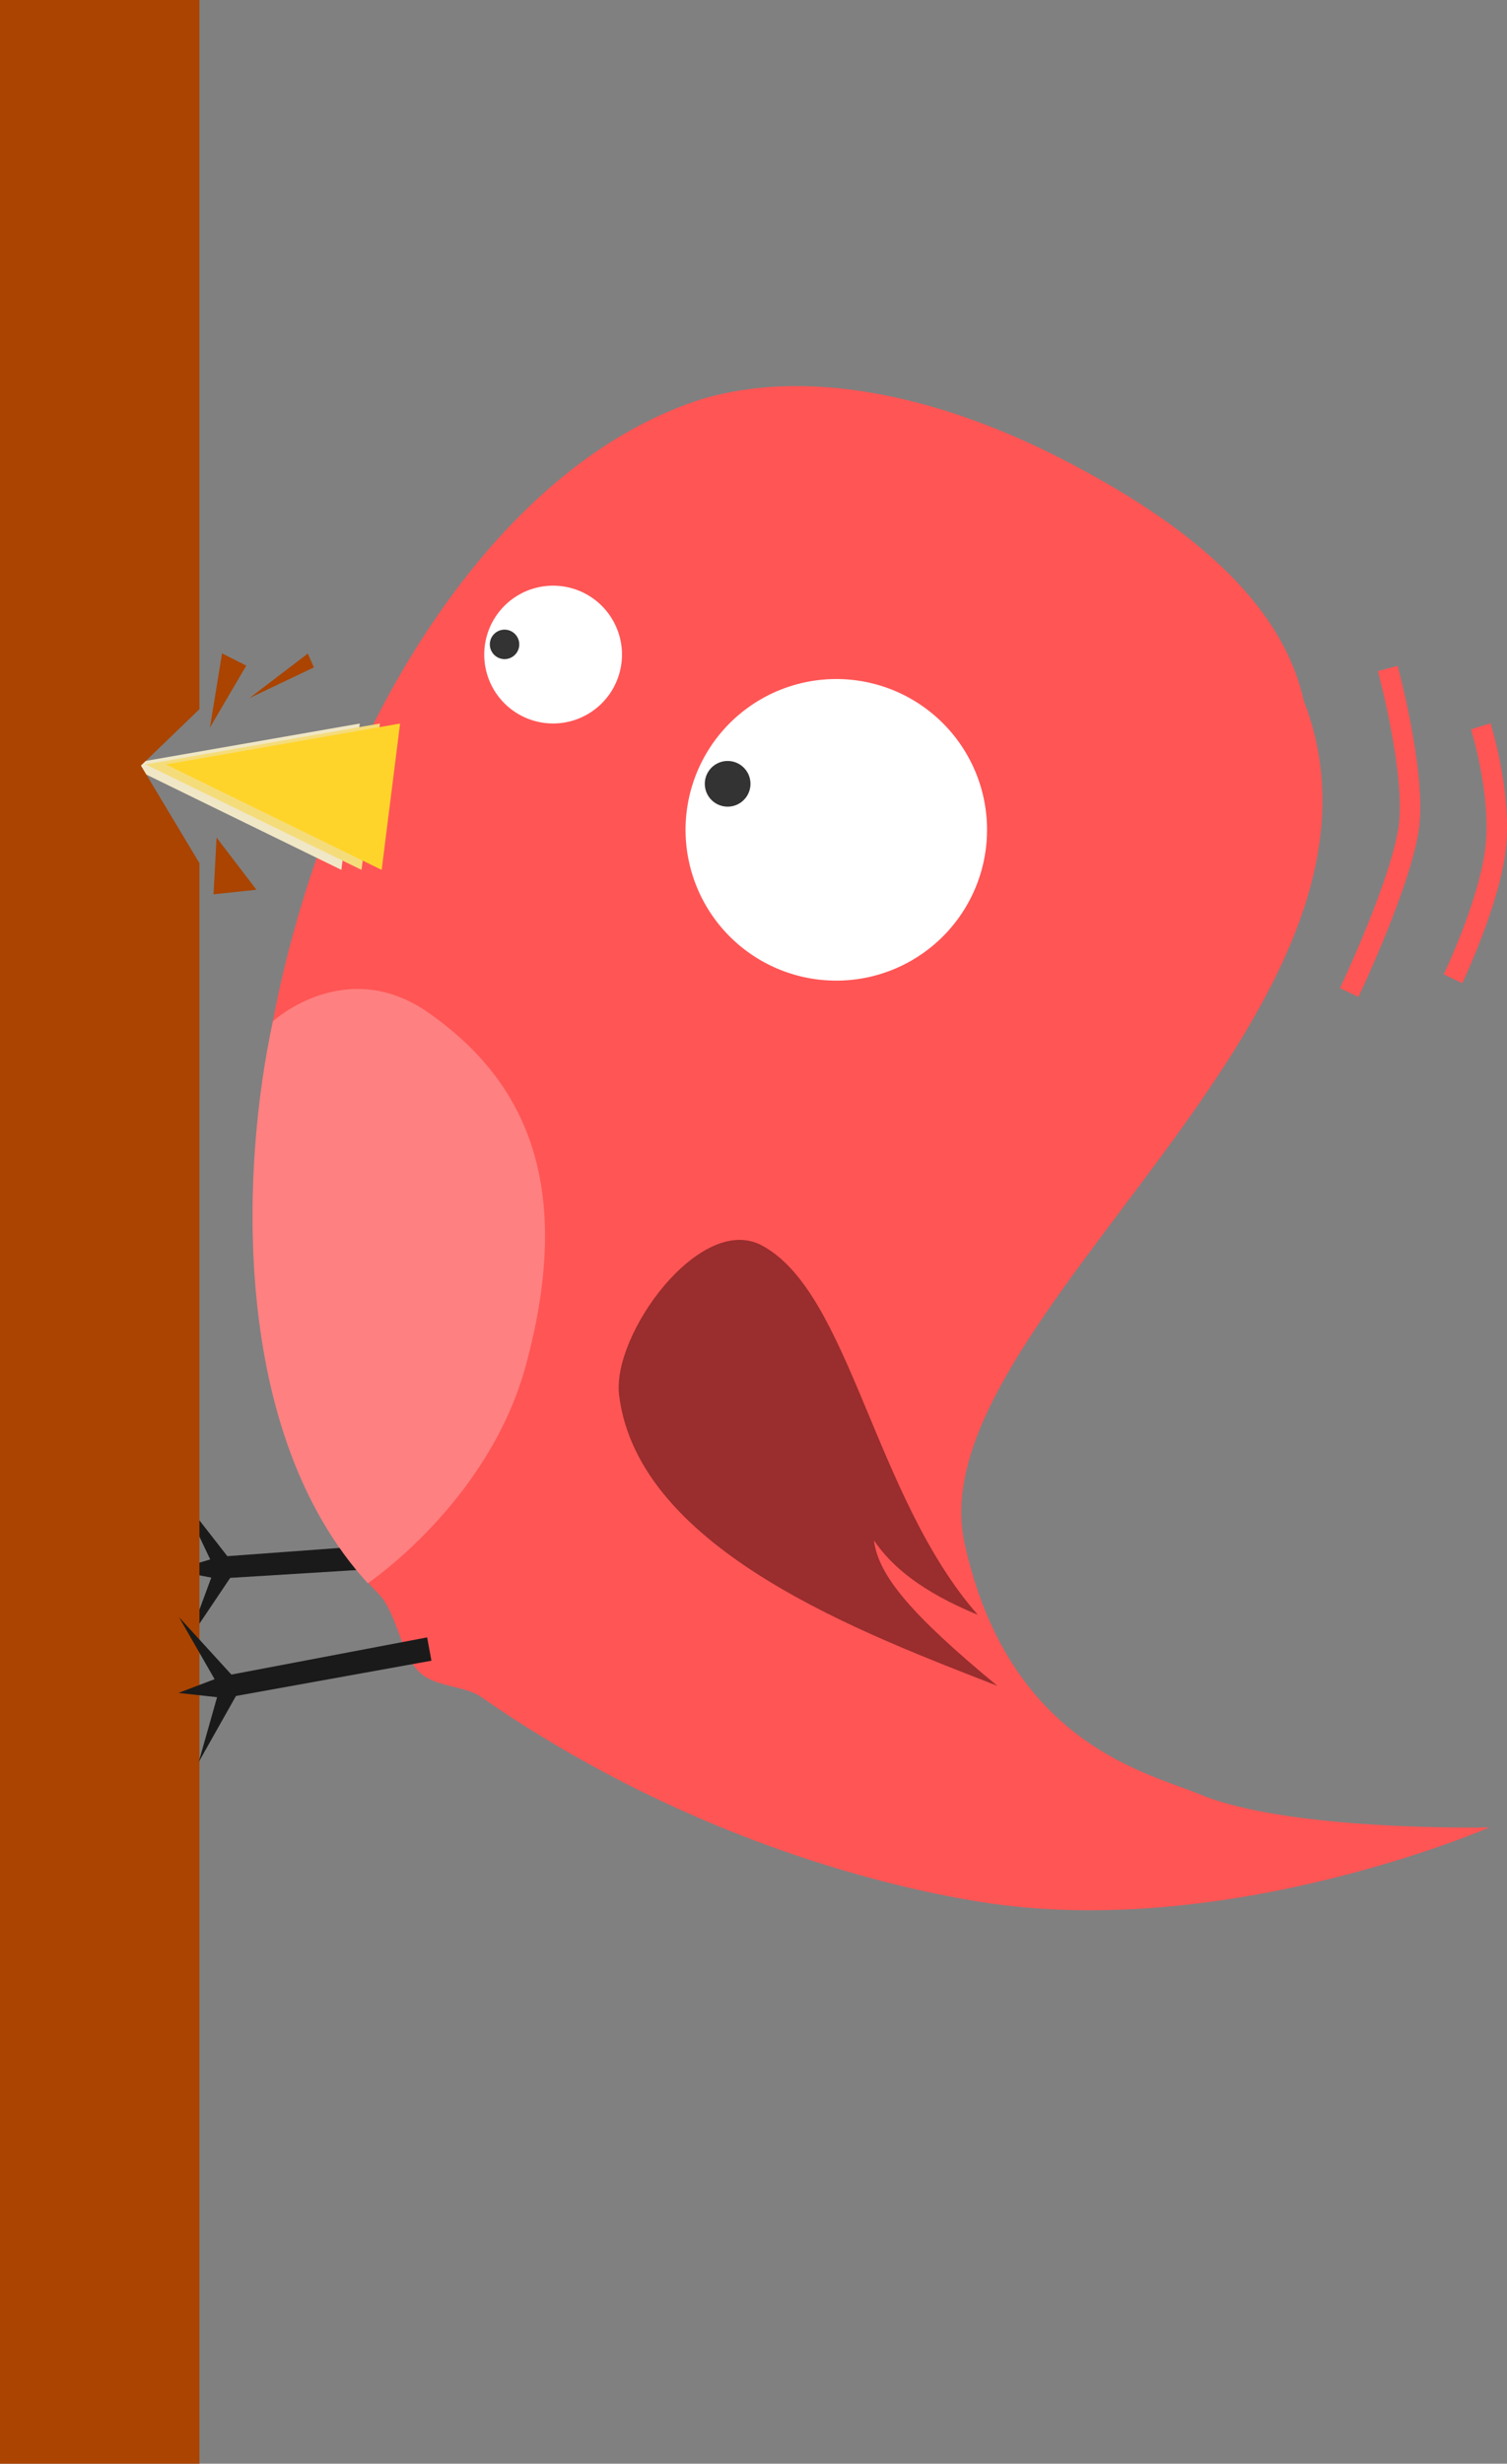 <?xml version="1.0" encoding="UTF-8"?>
<svg version="1.1" viewBox="0 0 448.63 733.16" xmlns="http://www.w3.org/2000/svg">
<rect x="0" y="0" width="448.63" height="733.16" fill="#808080" stroke="none"/>
<g transform="translate(-74.366 136.42)">
<path d="m188.72 323.24-46.677 3.429-14.193-18.21 9.098 19.184-11.046 3.24 11.362 2.165-6.954 18.805 12.586-18.727 46.559-2.874z" fill="#1a1a1a"/>
<path d="m283.31-17.661c34.679-10.216 74.833 1.228 107 17.733 30.214 15.503 64.867 38.762 72.144 71.932 36.231 92.834-115.43 185.05-100.94 250.83 13.186 59.835 54.725 68.324 70.046 74.711 26.694 11.128 86.202 9.847 86.202 9.847s-77.6 33.697-150.69 22.294c-34.109-5.321-92.632-21.523-149.36-61.047-4.889-3.406-12.953-2.94-17.785-6.833-6.308-5.084-7.011-17.994-13.072-24.155-81.738-83.074-18.442-318.79 96.465-355.31z" fill="#f55"/>
<path transform="matrix(.841 .541 -.541 .841 0 0)" d="m376.6-81.973a44.875 44.875 0 0 1-44.701 44.875 44.875 44.875 0 0 1-45.047-44.527 44.875 44.875 0 0 1 44.352-45.22 44.875 44.875 0 0 1 45.391 44.176" fill="#fff"/>
<path transform="matrix(.841 .541 -.541 .841 0 0)" d="m253.11-80.227a20.503 20.503 0 0 1-20.424 20.503 20.503 20.503 0 0 1-20.582-20.344 20.503 20.503 0 0 1 20.264-20.661 20.503 20.503 0 0 1 20.739 20.184" fill="#fff"/>
<path transform="matrix(.841 .541 -.541 .841 0 0)" d="m303.91-75.991a6.797 6.797 0 0 1-6.771 6.797 6.797 6.797 0 0 1-6.823-6.744 6.797 6.797 0 0 1 6.718-6.849 6.797 6.797 0 0 1 6.875 6.691" fill="#333"/>
<path transform="matrix(.841 .541 -.541 .841 0 0)" d="m223.19-74.956a4.381 4.381 0 0 1-4.364 4.381 4.381 4.381 0 0 1-4.398-4.347 4.381 4.381 0 0 1 4.33-4.415 4.381 4.381 0 0 1 4.431 4.313" fill="#333"/>
<path d="m301.13 234.18c26.269 13.951 33.363 74.681 64.323 109.94-16.727-6.883-25.675-14.402-30.909-22.142 1.3 10.536 11.239 22.205 36.753 43.29-38.267-15.038-106.95-39.961-112.63-86.564-2.196-18.014 24.146-54.254 42.461-44.527z" fill="#2b0000" fill-opacity=".473"/>
<path d="m155.61 167.49s21.632-19.826 46.309-2.544c28.391 19.882 43.728 50.482 29.021 104.85-11.023 40.747-47.091 64.931-47.091 64.931-41.027-44.832-37.728-123.65-28.239-167.24z" fill="#ff8080"/>
<path d="m181.47 78.891-69.718 12.17 64.237 31.38z" fill="#f0e7c6"/>
<path d="m74.366-136.42h59.376v211.04l-17.426 16.78 17.426 29.043v476.3h-59.376z" color="#000000" color-rendering="auto" fill="#a40" image-rendering="auto" shape-rendering="auto" solid-color="#000000" style="isolation:auto;mix-blend-mode:normal"/>
<path d="m187.47 78.891-69.718 12.17 64.237 31.38z" fill="#f5dc7a"/>
<path d="m193.47 78.891-69.718 12.17 64.237 31.38z" fill="#ffd42a"/>
<path d="m201.52 350.84-58.267 11.062-15.571-17.046 10.568 18.415-10.759 4.092 11.497 1.272-5.464 19.29 11.086-19.653 58.192-10.499z" fill="#1a1a1a"/>
<path d="m487.5 62.505s8.014 29.585 6.435 45.857c-1.58 16.272-17.922 50.578-17.922 50.578" fill="none" stroke="#f55" stroke-width="6.1"/>
<path d="m515.18 79.711s6.078 19.259 4.499 35.531c-1.58 16.272-12.759 39.606-12.759 39.606" fill="none" stroke="#f55" stroke-width="6.1"/>
<path d="m140.47 58.01 7.216 3.65-10.821 18.423z" fill="#a40" fill-rule="evenodd"/>
<path d="m148.65 71.306 19.167-9.127-1.825-4.107z" fill="#a40" fill-rule="evenodd"/>
<path d="m138.84 112.83 11.865 15.516-12.778 1.369z" fill="#a40" fill-rule="evenodd"/>
</g>
</svg>
